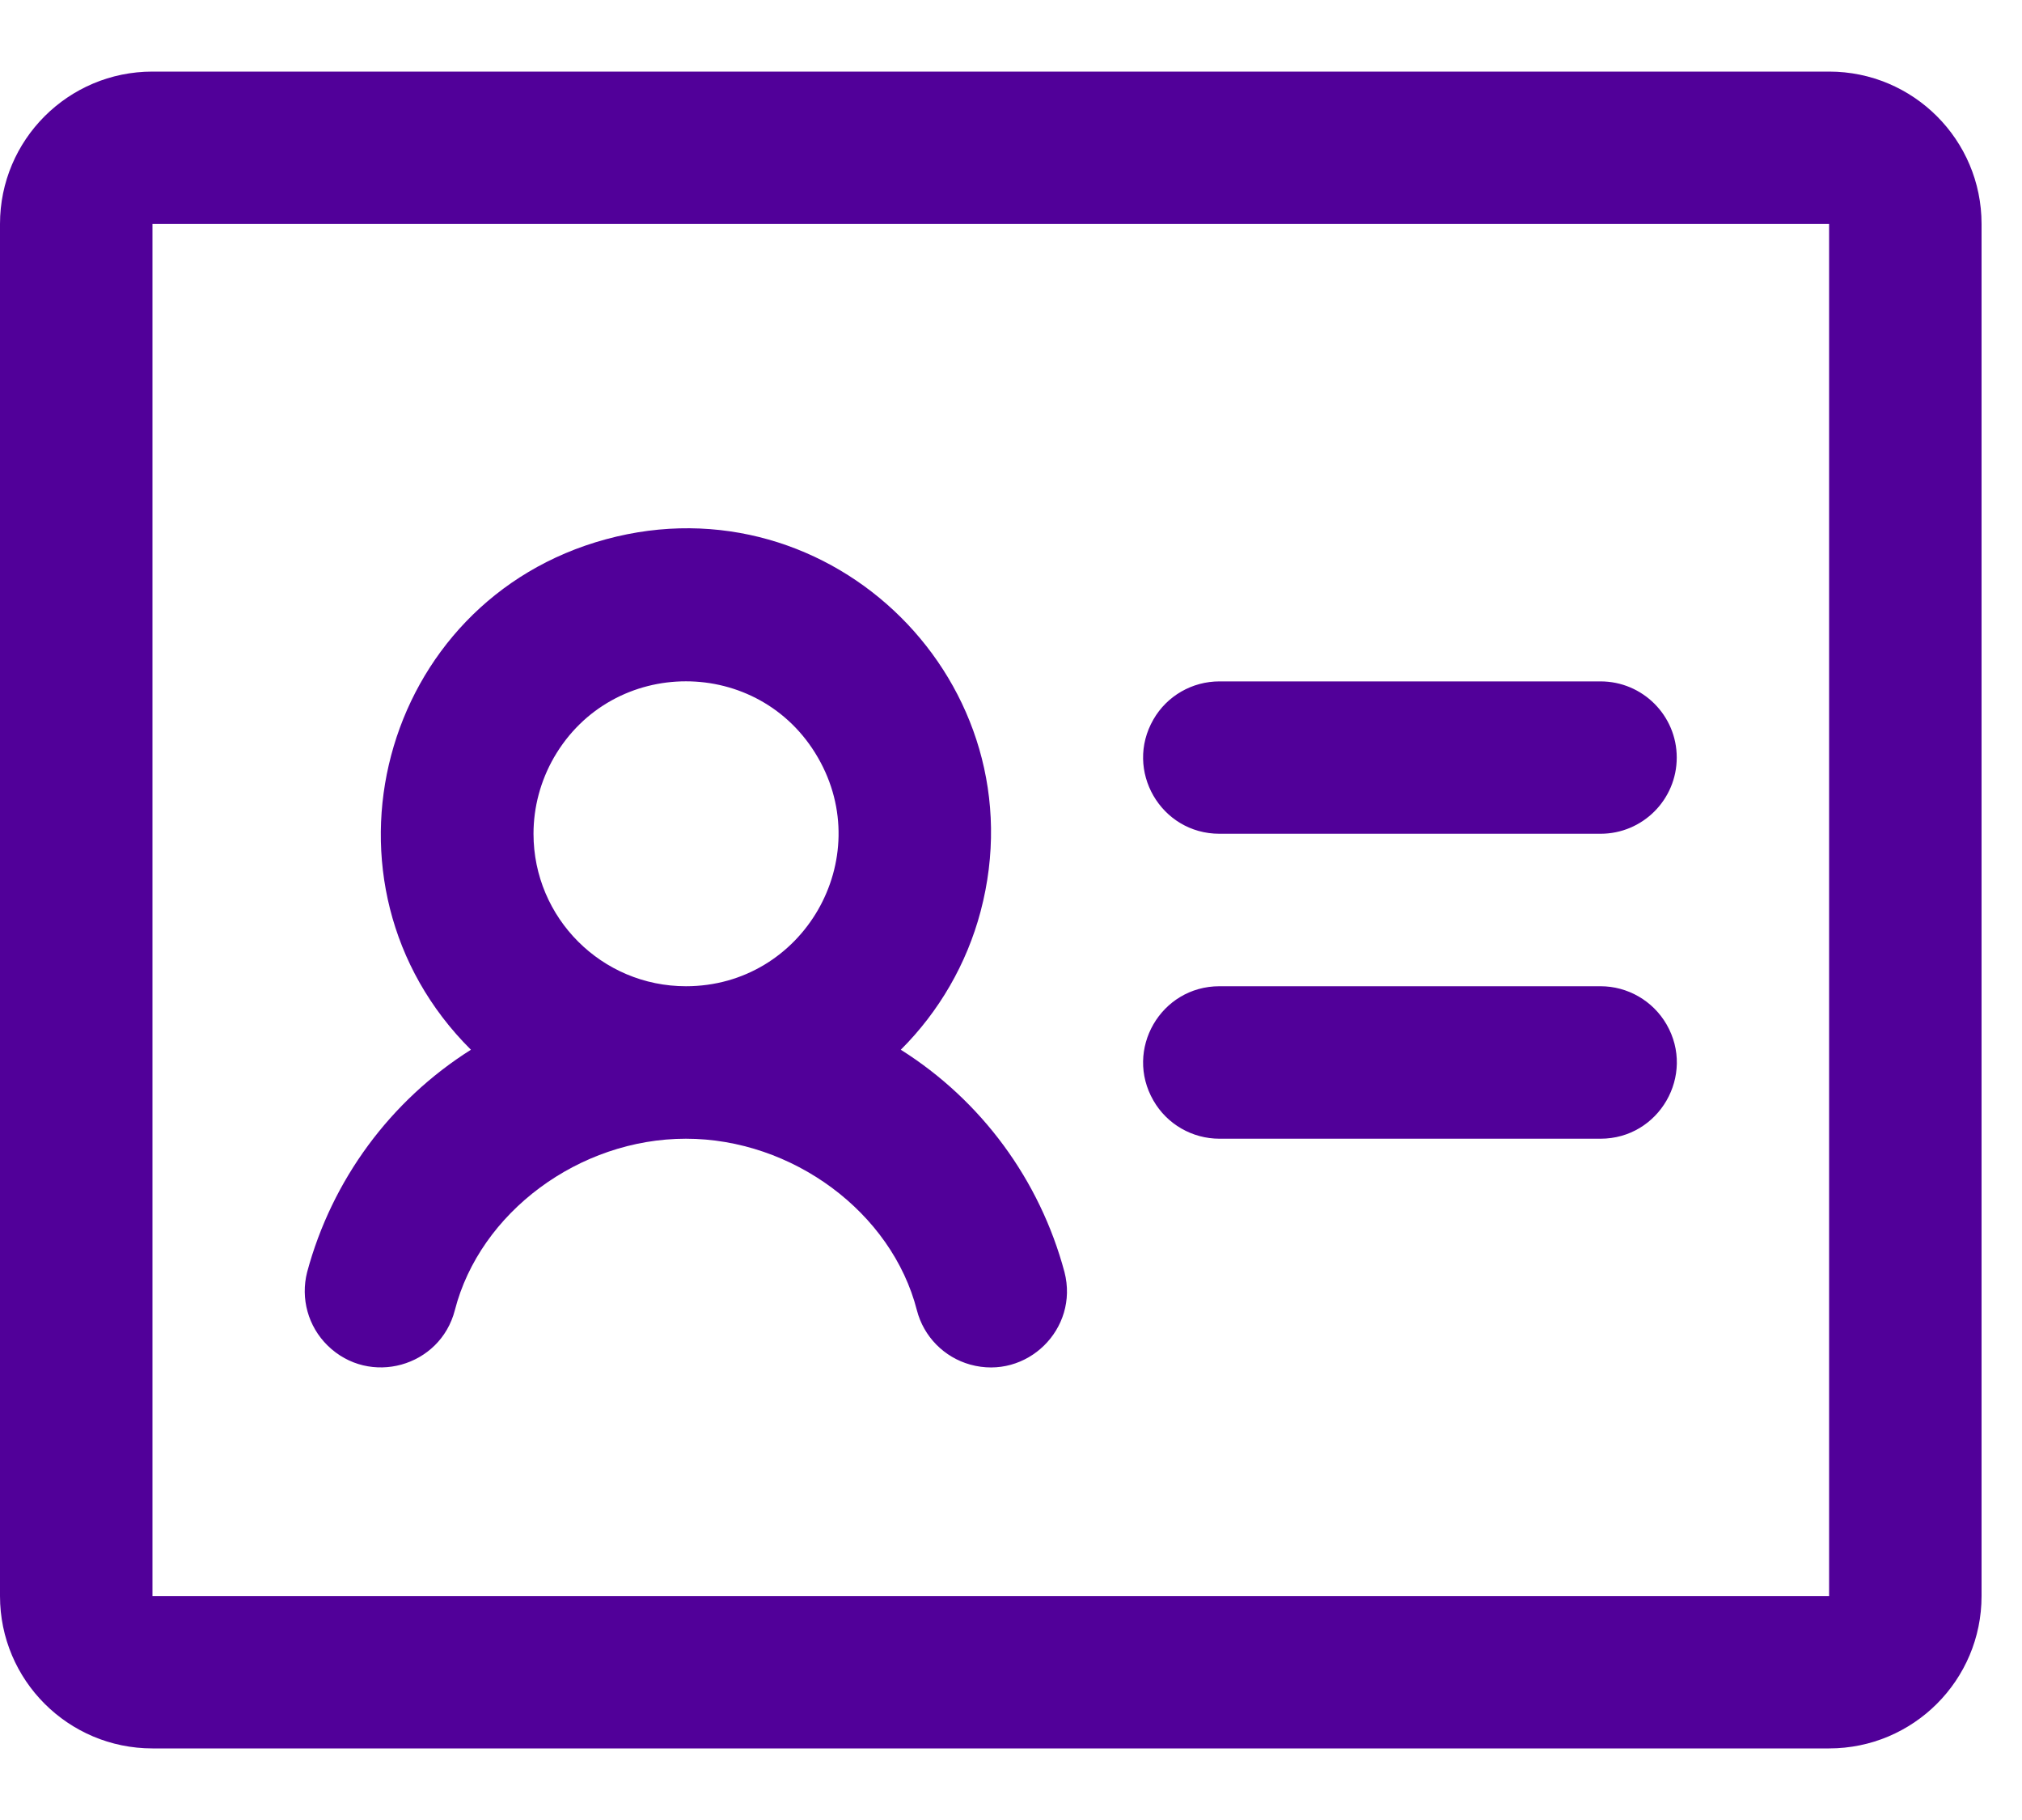<svg width="20" height="18" viewBox="0 0 20 18" fill="none" xmlns="http://www.w3.org/2000/svg">
<path d="M16.585 7.492C16.585 7.909 16.247 8.246 15.831 8.246H12.062C11.481 8.246 11.118 7.618 11.409 7.115C11.543 6.882 11.792 6.739 12.062 6.739H15.831C16.247 6.739 16.585 7.076 16.585 7.492ZM15.831 9.754H12.062C11.481 9.754 11.118 10.382 11.409 10.885C11.543 11.118 11.792 11.262 12.062 11.262H15.831C16.411 11.262 16.774 10.633 16.484 10.131C16.349 9.898 16.1 9.754 15.831 9.754ZM19.6 2.215V15.785C19.6 16.617 18.925 17.292 18.092 17.292H1.508C0.675 17.292 0 16.617 0 15.785V2.215C0 1.383 0.675 0.708 1.508 0.708H18.092C18.925 0.708 19.6 1.383 19.6 2.215ZM18.092 15.785V2.215H1.508V15.785H18.092ZM10.529 12.581C10.674 13.143 10.156 13.651 9.597 13.496C9.338 13.424 9.136 13.219 9.069 12.958C8.821 11.991 7.838 11.262 6.784 11.262C5.729 11.262 4.747 11.991 4.499 12.958C4.354 13.52 3.654 13.714 3.24 13.307C3.048 13.119 2.971 12.842 3.038 12.581C3.283 11.67 3.861 10.885 4.658 10.382C3.012 8.745 3.754 5.94 5.995 5.333C8.235 4.725 10.293 6.771 9.699 9.015C9.562 9.532 9.289 10.004 8.91 10.382C9.707 10.884 10.285 11.67 10.529 12.581ZM6.785 9.754C7.945 9.754 8.671 8.497 8.09 7.492C7.51 6.487 6.059 6.487 5.479 7.492C5.347 7.722 5.277 7.982 5.277 8.246C5.277 9.079 5.952 9.754 6.785 9.754Z" fill="#510099"/>
</svg>
